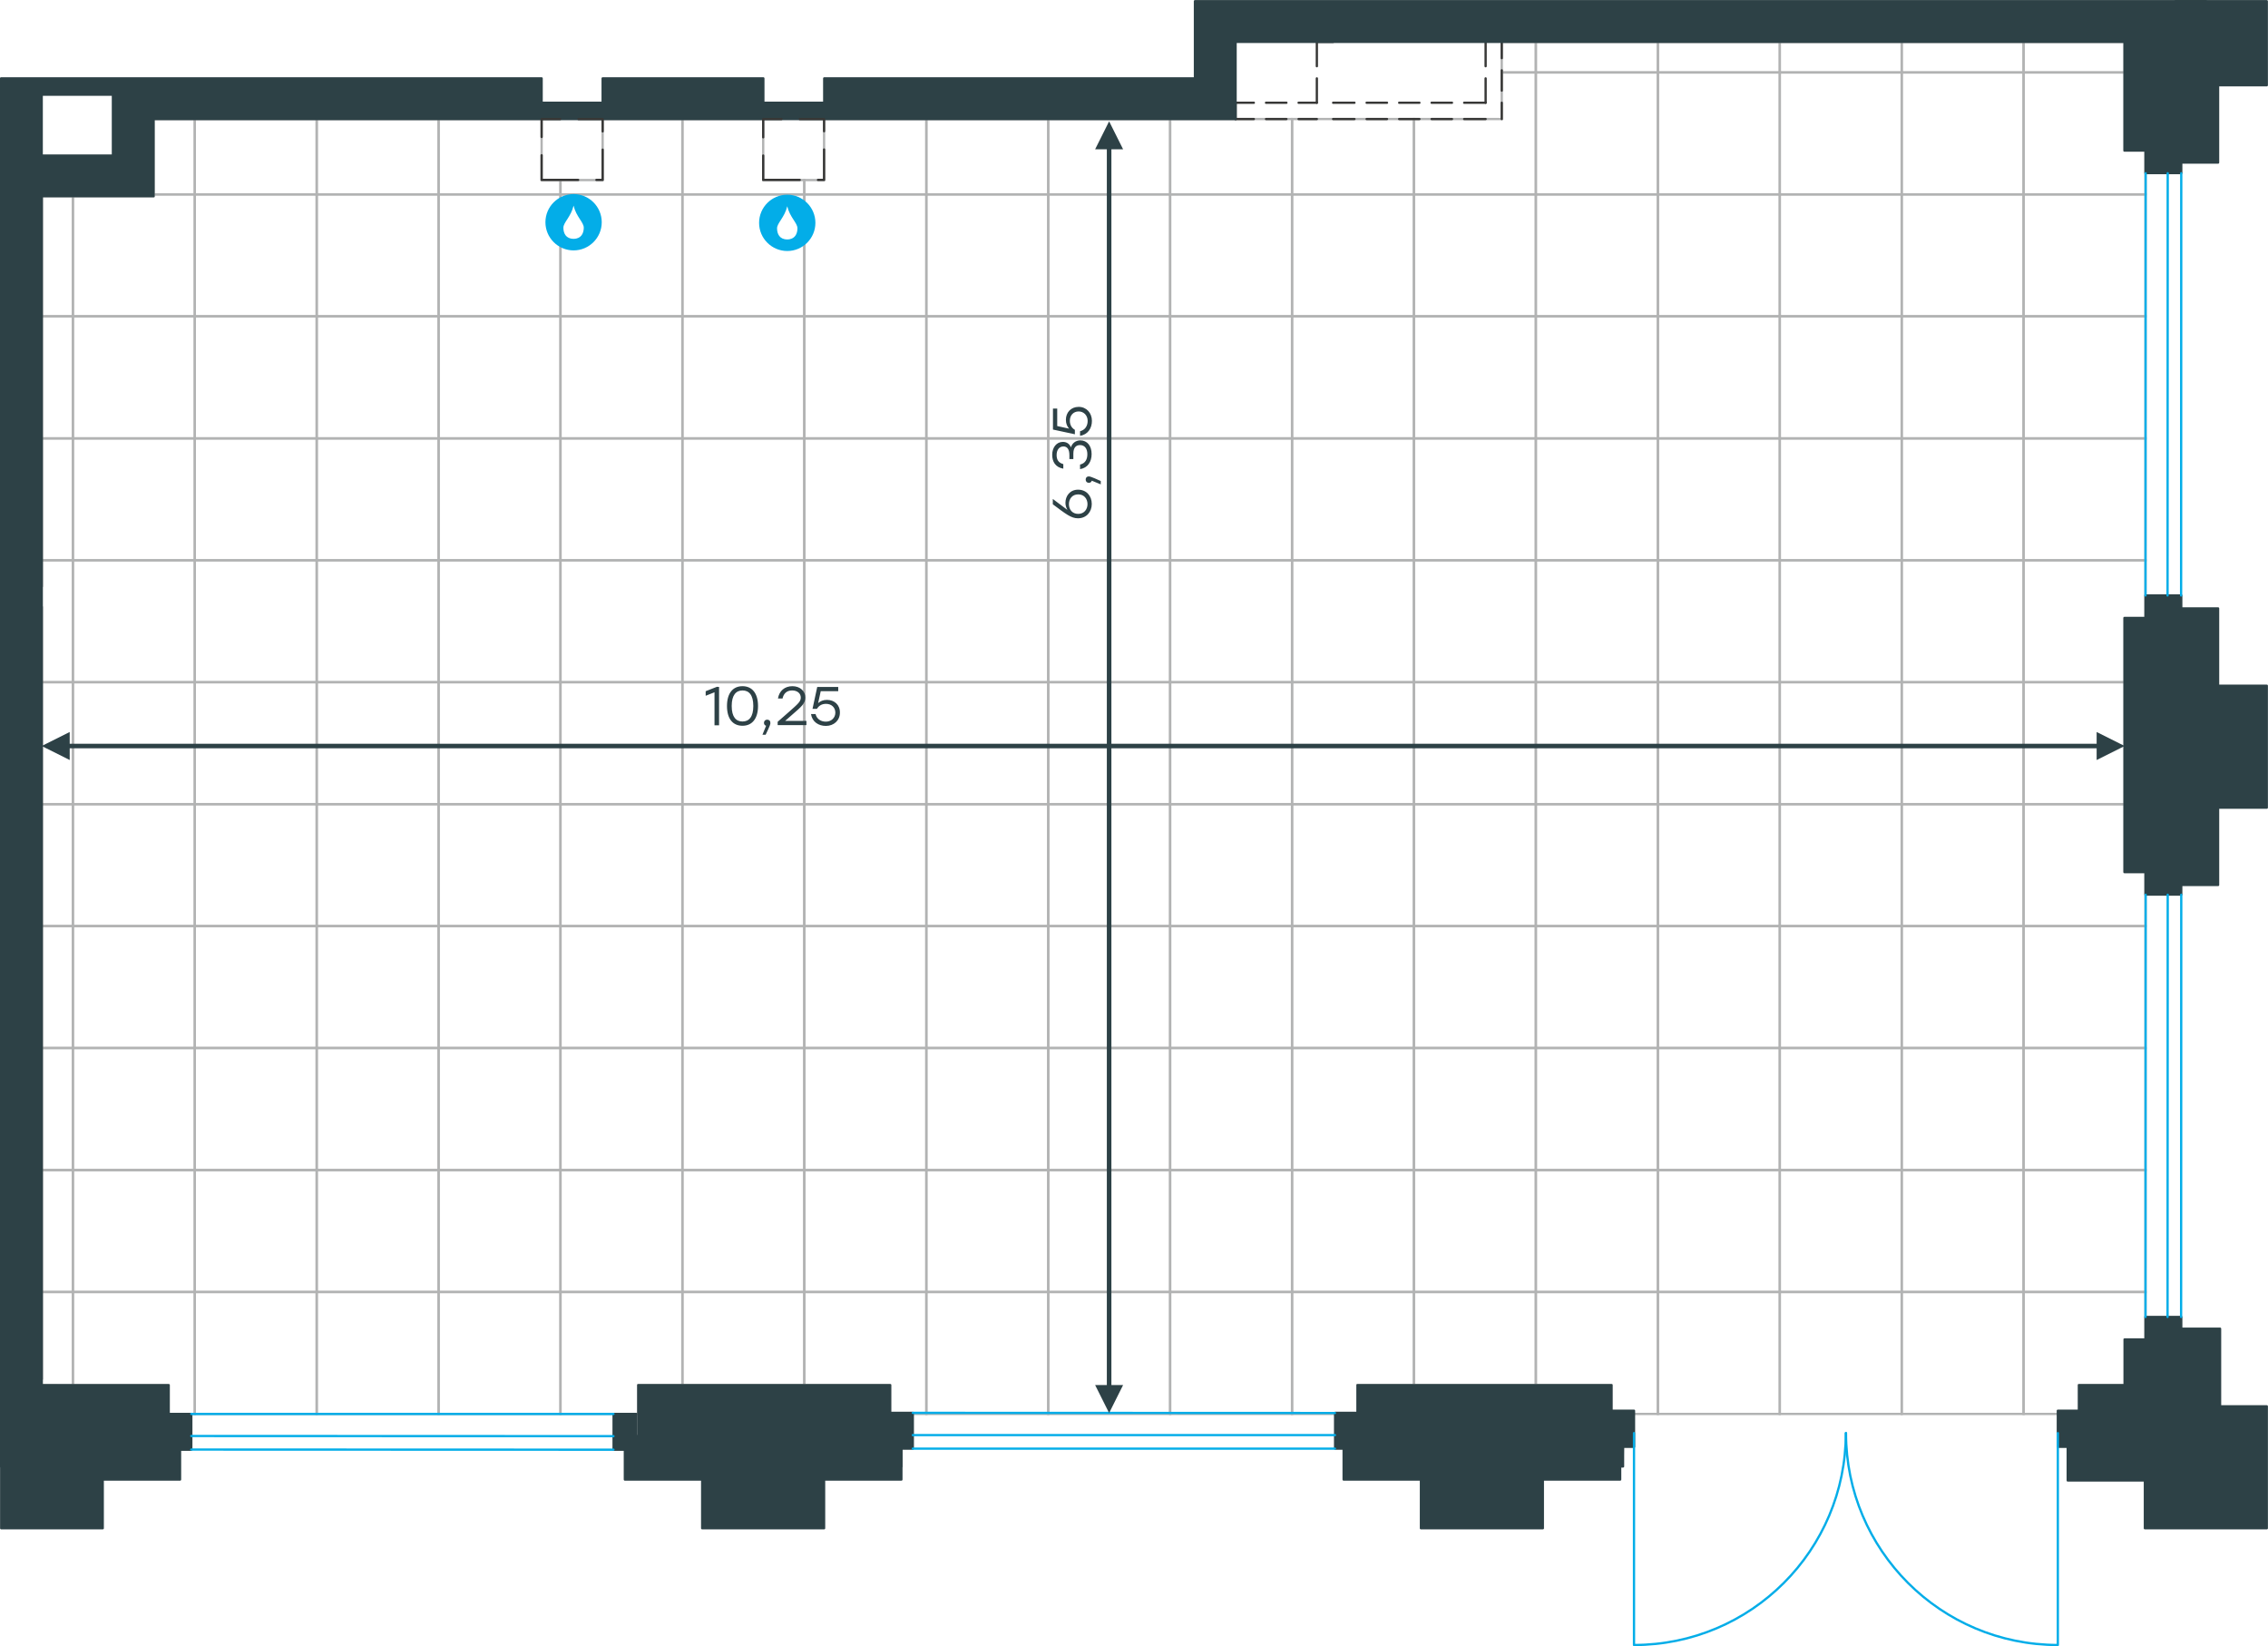 <?xml version="1.0" encoding="utf-8"?>
<!-- Generator: Adobe Illustrator 26.5.0, SVG Export Plug-In . SVG Version: 6.00 Build 0)  -->
<svg version="1.1" id="Слой_1" xmlns:xodm="http://www.corel.com/coreldraw/odm/2003"
	 xmlns="http://www.w3.org/2000/svg" xmlns:xlink="http://www.w3.org/1999/xlink" x="0px" y="0px" viewBox="0 0 1490.3 1081.5"
	 style="enable-background:new 0 0 1490.3 1081.5;" xml:space="preserve">
<style type="text/css">
	.st0{fill:none;stroke:#B2B3B3;stroke-width:1.5;stroke-miterlimit:10;}
	.st1{fill:none;stroke:#373736;stroke-width:1.5;stroke-linecap:round;stroke-linejoin:round;stroke-miterlimit:10;}
	.st2{fill:#2D4146;stroke:#2D4146;stroke-width:1.5;stroke-linecap:round;stroke-linejoin:round;stroke-miterlimit:10;}
	
		.st3{fill-rule:evenodd;clip-rule:evenodd;fill:#2D4146;stroke:#2D4146;stroke-width:1.5;stroke-linecap:round;stroke-linejoin:round;stroke-miterlimit:10;}
	.st4{fill:none;stroke:#03ADE8;stroke-width:1.5;stroke-linecap:round;stroke-linejoin:round;stroke-miterlimit:10;}
	
		.st5{fill:none;stroke:#373736;stroke-width:1.5;stroke-linecap:round;stroke-linejoin:round;stroke-miterlimit:10;stroke-dasharray:23.998,11.999;}
	.st6{fill:#2D4146;}
	.st7{fill-rule:evenodd;clip-rule:evenodd;fill:#03ADE8;}
</style>
<g id="Слой_x0020_1">
	<g id="_2893688071664">
		<g>
			<polygon class="st0" points="47.9,128.9 47.9,207.8 27.4,207.8 27.4,128.9 			"/>
			<polygon class="st0" points="27.4,207.8 47.9,207.8 47.9,288 27.4,288 			"/>
			<polygon class="st0" points="27.4,288 47.9,288 47.9,368.1 27.4,368.1 			"/>
			<polygon class="st0" points="27.4,368.1 47.9,368.1 47.9,448.2 27.4,448.2 27.4,406 27.4,398.7 27.4,385.3 			"/>
			<polygon class="st0" points="27.4,448.2 47.9,448.2 47.9,528.3 27.4,528.3 27.4,478.1 			"/>
			<polygon class="st0" points="27.4,528.3 47.9,528.3 47.9,608.4 27.4,608.4 27.4,572.9 			"/>
			<polygon class="st0" points="27.4,608.4 47.9,608.4 47.9,688.5 27.4,688.5 			"/>
			<polygon class="st0" points="27.4,688.5 47.9,688.5 47.9,768.7 27.4,768.7 			"/>
			<polygon class="st0" points="27.4,768.7 47.9,768.7 47.9,848.8 27.4,848.8 			"/>
			<polygon class="st0" points="27.4,848.8 47.9,848.8 47.9,910.1 27.4,910 27.4,880 			"/>
			<polygon class="st0" points="128,78.2 128,127.7 100.9,127.7 100.9,118.3 100.9,78.2 			"/>
			<polygon class="st0" points="100.9,127.7 128,127.7 128,207.8 47.9,207.8 47.9,128.9 100.9,128.9 			"/>
			<polygon class="st0" points="47.9,207.8 128,207.8 128,288 47.9,288 			"/>
			<polygon class="st0" points="47.9,288 128,288 128,368.1 47.9,368.1 			"/>
			<polygon class="st0" points="47.9,368.1 128,368.1 128,448.2 47.9,448.2 			"/>
			<polygon class="st0" points="47.9,448.2 128,448.2 128,528.3 47.9,528.3 			"/>
			<polygon class="st0" points="47.9,528.3 128,528.3 128,608.4 47.9,608.4 			"/>
			<polygon class="st0" points="47.9,608.4 128,608.4 128,688.5 47.9,688.5 			"/>
			<polygon class="st0" points="47.9,688.5 128,688.5 128,768.7 47.9,768.7 			"/>
			<polygon class="st0" points="47.9,768.7 128,768.7 128,848.8 47.9,848.8 			"/>
			<polygon class="st0" points="47.9,848.8 128,848.8 128,928.9 110.9,928.9 110.9,910.1 47.9,910.1 			"/>
			<polygon class="st0" points="208.1,78.2 208.1,127.7 128,127.7 128,78.2 			"/>
			<polygon class="st0" points="128,127.7 208.1,127.7 208.1,207.8 128,207.8 			"/>
			<polygon class="st0" points="128,207.8 208.1,207.8 208.1,288 128,288 			"/>
			<polygon class="st0" points="128,288 208.1,288 208.1,368.1 128,368.1 			"/>
			<polygon class="st0" points="128,368.1 208.1,368.1 208.1,448.2 128,448.2 			"/>
			<polygon class="st0" points="128,448.2 208.1,448.2 208.1,528.3 128,528.3 			"/>
			<polygon class="st0" points="128,528.3 208.1,528.3 208.1,608.4 128,608.4 			"/>
			<polygon class="st0" points="128,608.4 208.1,608.4 208.1,688.5 128,688.5 			"/>
			<polygon class="st0" points="128,688.5 208.1,688.5 208.1,768.7 128,768.7 			"/>
			<polygon class="st0" points="128,768.7 208.1,768.7 208.1,848.8 128,848.8 			"/>
			<polygon class="st0" points="128,848.8 208.1,848.8 208.1,928.9 128,928.9 			"/>
			<polygon class="st0" points="288.2,78.2 288.2,127.7 208.1,127.7 208.1,78.2 			"/>
			<polygon class="st0" points="208.1,127.7 288.2,127.7 288.2,207.8 208.1,207.8 			"/>
			<polygon class="st0" points="208.1,207.8 288.2,207.8 288.2,288 208.1,288 			"/>
			<polygon class="st0" points="208.1,288 288.2,288 288.2,368.1 208.1,368.1 			"/>
			<polygon class="st0" points="208.1,368.1 288.2,368.1 288.2,448.2 208.1,448.2 			"/>
			<polygon class="st0" points="208.1,448.2 288.2,448.2 288.2,528.3 208.1,528.3 			"/>
			<polygon class="st0" points="208.1,528.3 288.2,528.3 288.2,608.4 208.1,608.4 			"/>
			<polygon class="st0" points="208.1,608.4 288.2,608.4 288.2,688.5 208.1,688.5 			"/>
			<polygon class="st0" points="208.1,688.5 288.2,688.5 288.2,768.7 208.1,768.7 			"/>
			<polygon class="st0" points="208.1,768.7 288.2,768.7 288.2,848.8 208.1,848.8 			"/>
			<polygon class="st0" points="208.1,848.8 288.2,848.8 288.2,928.9 208.1,928.9 			"/>
			<polygon class="st0" points="368.3,118.3 368.3,127.7 288.2,127.7 288.2,78.2 355.9,78.2 355.9,118.3 			"/>
			<polygon class="st0" points="288.2,127.7 368.3,127.7 368.3,207.8 288.2,207.8 			"/>
			<polygon class="st0" points="288.2,207.8 368.3,207.8 368.3,288 288.2,288 			"/>
			<polygon class="st0" points="288.2,288 368.3,288 368.3,368.1 288.2,368.1 			"/>
			<polygon class="st0" points="288.2,368.1 368.3,368.1 368.3,448.2 288.2,448.2 			"/>
			<polygon class="st0" points="288.2,448.2 368.3,448.2 368.3,528.3 288.2,528.3 			"/>
			<polygon class="st0" points="288.2,528.3 368.3,528.3 368.3,608.4 288.2,608.4 			"/>
			<polygon class="st0" points="288.2,608.4 368.3,608.4 368.3,688.5 288.2,688.5 			"/>
			<polygon class="st0" points="288.2,688.5 368.3,688.5 368.3,768.7 288.2,768.7 			"/>
			<polygon class="st0" points="288.2,768.7 368.3,768.7 368.3,848.8 288.2,848.8 			"/>
			<polygon class="st0" points="288.2,848.8 368.3,848.8 368.3,928.9 288.2,928.9 			"/>
			<polygon class="st0" points="448.4,78.2 448.4,127.7 368.3,127.7 368.3,118.3 381.9,118.3 396,118.3 396,78.2 409.3,78.2 			"/>
			<polygon class="st0" points="368.3,127.7 448.4,127.7 448.4,207.8 368.3,207.8 			"/>
			<polygon class="st0" points="368.3,207.8 448.4,207.8 448.4,288 368.3,288 			"/>
			<polygon class="st0" points="368.3,288 448.4,288 448.4,368.1 368.3,368.1 			"/>
			<polygon class="st0" points="368.3,368.1 448.4,368.1 448.4,448.2 368.3,448.2 			"/>
			<polygon class="st0" points="368.3,448.2 448.4,448.2 448.4,528.3 368.3,528.3 			"/>
			<polygon class="st0" points="368.3,528.3 448.4,528.3 448.4,608.4 368.3,608.4 			"/>
			<polygon class="st0" points="368.3,608.4 448.4,608.4 448.4,688.5 368.3,688.5 			"/>
			<polygon class="st0" points="368.3,688.5 448.4,688.5 448.4,768.7 368.3,768.7 			"/>
			<polygon class="st0" points="368.3,768.7 448.4,768.7 448.4,848.8 368.3,848.8 			"/>
			<polygon class="st0" points="368.3,848.8 448.4,848.8 448.4,910 419.4,910 419.4,910.1 419.4,928.9 368.3,928.9 			"/>
			<polygon class="st0" points="528.5,118.3 528.5,127.7 448.4,127.7 448.4,78.2 455.6,78.2 501.5,78.2 501.5,118.3 			"/>
			<polygon class="st0" points="448.4,127.7 528.5,127.7 528.5,207.8 448.4,207.8 			"/>
			<polygon class="st0" points="448.4,207.8 528.5,207.8 528.5,288 448.4,288 			"/>
			<polygon class="st0" points="448.4,288 528.5,288 528.5,368.1 448.4,368.1 			"/>
			<polygon class="st0" points="448.4,368.1 528.5,368.1 528.5,448.2 448.4,448.2 			"/>
			<polygon class="st0" points="448.4,448.2 528.5,448.2 528.5,528.3 448.4,528.3 			"/>
			<polygon class="st0" points="448.4,528.3 528.5,528.3 528.5,608.4 448.4,608.4 			"/>
			<polygon class="st0" points="448.4,608.4 528.5,608.4 528.5,688.5 448.4,688.5 			"/>
			<polygon class="st0" points="448.4,688.5 528.5,688.5 528.5,768.7 448.4,768.7 			"/>
			<polygon class="st0" points="448.4,768.7 528.5,768.7 528.5,848.8 448.4,848.8 			"/>
			<polygon class="st0" points="448.4,848.8 528.5,848.8 528.5,910 448.4,910 			"/>
			<polygon class="st0" points="608.7,78.2 608.7,127.7 528.5,127.7 528.5,118.3 541.5,118.3 541.5,78.2 554.9,78.2 604,78.2 			"/>
			<polygon class="st0" points="528.5,127.7 608.7,127.7 608.7,207.8 528.5,207.8 			"/>
			<polygon class="st0" points="528.5,207.8 608.7,207.8 608.7,288 528.5,288 			"/>
			<polygon class="st0" points="528.5,288 608.7,288 608.7,368.1 528.5,368.1 			"/>
			<polygon class="st0" points="528.5,368.1 608.7,368.1 608.7,448.2 528.5,448.2 			"/>
			<polygon class="st0" points="528.5,448.2 608.7,448.2 608.7,528.3 528.5,528.3 			"/>
			<polygon class="st0" points="528.5,528.3 608.7,528.3 608.7,608.4 528.5,608.4 			"/>
			<polygon class="st0" points="528.5,608.4 608.7,608.4 608.7,688.5 528.5,688.5 			"/>
			<polygon class="st0" points="528.5,688.5 608.7,688.5 608.7,768.7 528.5,768.7 			"/>
			<polygon class="st0" points="528.5,768.7 608.7,768.7 608.7,848.8 528.5,848.8 			"/>
			<polygon class="st0" points="528.5,848.8 608.7,848.8 608.7,928.9 584.9,928.9 584.9,910 528.5,910 			"/>
			<polygon class="st0" points="688.8,78.2 688.8,127.7 608.7,127.7 608.7,78.2 			"/>
			<polygon class="st0" points="608.7,127.7 688.8,127.7 688.8,207.8 608.7,207.8 			"/>
			<polygon class="st0" points="608.7,207.8 688.8,207.8 688.8,288 608.7,288 			"/>
			<polygon class="st0" points="608.7,288 688.8,288 688.8,368.1 608.7,368.1 			"/>
			<polygon class="st0" points="608.7,368.1 688.8,368.1 688.8,448.2 608.7,448.2 			"/>
			<polygon class="st0" points="608.7,448.2 688.8,448.2 688.8,528.3 608.7,528.3 			"/>
			<polygon class="st0" points="608.7,528.3 688.8,528.3 688.8,608.4 608.7,608.4 			"/>
			<polygon class="st0" points="608.7,608.4 688.8,608.4 688.8,688.5 608.7,688.5 			"/>
			<polygon class="st0" points="608.7,688.5 688.8,688.5 688.8,768.7 608.7,768.7 			"/>
			<polygon class="st0" points="608.7,768.7 688.8,768.7 688.8,848.8 608.7,848.8 			"/>
			<polygon class="st0" points="608.7,848.8 688.8,848.8 688.8,928.9 608.7,928.9 			"/>
			<polygon class="st0" points="768.9,78.2 768.9,127.7 688.8,127.7 688.8,78.2 			"/>
			<polygon class="st0" points="688.8,127.7 768.9,127.7 768.9,207.8 688.8,207.8 			"/>
			<polygon class="st0" points="688.8,207.8 768.9,207.8 768.9,288 688.8,288 			"/>
			<polygon class="st0" points="688.8,288 768.9,288 768.9,368.1 688.8,368.1 			"/>
			<polygon class="st0" points="688.8,368.1 768.9,368.1 768.9,448.2 688.8,448.2 			"/>
			<polygon class="st0" points="688.8,448.2 768.9,448.2 768.9,528.3 688.8,528.3 			"/>
			<polygon class="st0" points="688.8,528.3 768.9,528.3 768.9,608.4 688.8,608.4 			"/>
			<polygon class="st0" points="688.8,608.4 768.9,608.4 768.9,688.5 688.8,688.5 			"/>
			<polygon class="st0" points="688.8,688.5 768.9,688.5 768.9,768.7 688.8,768.7 			"/>
			<polygon class="st0" points="688.8,768.7 768.9,768.7 768.9,848.8 688.8,848.8 			"/>
			<polygon class="st0" points="688.8,848.8 768.9,848.8 768.9,928.9 688.8,928.9 			"/>
			<polygon class="st0" points="849,78.2 849,127.7 768.9,127.7 768.9,78.2 			"/>
			<polygon class="st0" points="768.9,127.7 849,127.7 849,207.8 768.9,207.8 			"/>
			<polygon class="st0" points="768.9,207.8 849,207.8 849,288 768.9,288 			"/>
			<polygon class="st0" points="768.9,288 849,288 849,368.1 768.9,368.1 			"/>
			<polygon class="st0" points="768.9,368.1 849,368.1 849,448.2 768.9,448.2 			"/>
			<polygon class="st0" points="768.9,448.2 849,448.2 849,528.3 768.9,528.3 			"/>
			<polygon class="st0" points="768.9,528.3 849,528.3 849,608.4 768.9,608.4 			"/>
			<polygon class="st0" points="768.9,608.4 849,608.4 849,688.5 768.9,688.5 			"/>
			<polygon class="st0" points="768.9,688.5 849,688.5 849,768.7 768.9,768.7 			"/>
			<polygon class="st0" points="768.9,768.7 849,768.7 849,848.8 768.9,848.8 			"/>
			<polygon class="st0" points="768.9,848.8 849,848.8 849,928.9 768.9,928.9 			"/>
			<polygon class="st0" points="929.1,78.2 929.1,127.7 849,127.7 849,78.2 			"/>
			<polygon class="st0" points="849,127.7 929.1,127.7 929.1,207.8 849,207.8 			"/>
			<polygon class="st0" points="849,207.8 929.1,207.8 929.1,288 849,288 			"/>
			<polygon class="st0" points="849,288 929.1,288 929.1,368.1 849,368.1 			"/>
			<polygon class="st0" points="849,368.1 929.1,368.1 929.1,448.2 849,448.2 			"/>
			<polygon class="st0" points="849,448.2 929.1,448.2 929.1,528.3 849,528.3 			"/>
			<polygon class="st0" points="849,528.3 929.1,528.3 929.1,608.4 849,608.4 			"/>
			<polygon class="st0" points="849,608.4 929.1,608.4 929.1,688.5 849,688.5 			"/>
			<polygon class="st0" points="849,688.5 929.1,688.5 929.1,768.7 849,768.7 			"/>
			<polygon class="st0" points="849,768.7 929.1,768.7 929.1,848.8 849,848.8 			"/>
			<polygon class="st0" points="849,848.8 929.1,848.8 929.1,910 892,910 892,928.9 849,928.9 			"/>
			<polygon class="st0" points="1009.2,27.5 1009.2,47.6 986.8,47.6 986.8,27.5 			"/>
			<polygon class="st0" points="986.8,47.6 1009.2,47.6 1009.2,127.7 929.1,127.7 929.1,78.2 986.8,78.2 			"/>
			<polygon class="st0" points="929.1,127.7 1009.2,127.7 1009.2,207.8 929.1,207.8 			"/>
			<polygon class="st0" points="929.1,207.8 1009.2,207.8 1009.2,288 929.1,288 			"/>
			<polygon class="st0" points="929.1,288 1009.2,288 1009.2,368.1 929.1,368.1 			"/>
			<polygon class="st0" points="929.1,368.1 1009.2,368.1 1009.2,448.2 929.1,448.2 			"/>
			<polygon class="st0" points="929.1,448.2 1009.2,448.2 1009.2,528.3 929.1,528.3 			"/>
			<polygon class="st0" points="929.1,528.3 1009.2,528.3 1009.2,608.4 929.1,608.4 			"/>
			<polygon class="st0" points="929.1,608.4 1009.2,608.4 1009.2,688.5 929.1,688.5 			"/>
			<polygon class="st0" points="929.1,688.5 1009.2,688.5 1009.2,768.7 929.1,768.7 			"/>
			<polygon class="st0" points="929.1,768.7 1009.2,768.7 1009.2,848.8 929.1,848.8 			"/>
			<polygon class="st0" points="929.1,848.8 1009.2,848.8 1009.2,910 929.1,910 			"/>
			<polygon class="st0" points="1089.4,27.5 1089.4,47.6 1009.2,47.6 1009.2,27.5 			"/>
			<polygon class="st0" points="1009.2,47.6 1089.4,47.6 1089.4,127.7 1009.2,127.7 			"/>
			<polygon class="st0" points="1009.2,127.7 1089.4,127.7 1089.4,207.8 1009.2,207.8 			"/>
			<polygon class="st0" points="1009.2,207.8 1089.4,207.8 1089.4,288 1009.2,288 			"/>
			<polygon class="st0" points="1009.2,288 1089.4,288 1089.4,368.1 1009.2,368.1 			"/>
			<polygon class="st0" points="1009.2,368.1 1089.4,368.1 1089.4,448.2 1009.2,448.2 			"/>
			<polygon class="st0" points="1009.2,448.2 1089.4,448.2 1089.4,528.3 1009.2,528.3 			"/>
			<polygon class="st0" points="1009.2,528.3 1089.4,528.3 1089.4,608.4 1009.2,608.4 			"/>
			<polygon class="st0" points="1009.2,608.4 1089.4,608.4 1089.4,688.5 1009.2,688.5 			"/>
			<polygon class="st0" points="1009.2,688.5 1089.4,688.5 1089.4,768.7 1009.2,768.7 			"/>
			<polygon class="st0" points="1009.2,768.7 1089.4,768.7 1089.4,848.8 1009.2,848.8 			"/>
			<polygon class="st0" points="1009.2,848.8 1089.4,848.8 1089.4,928.9 1058.9,928.9 1058.9,910 1009.2,910 			"/>
			<polygon class="st0" points="1169.5,27.5 1169.5,47.6 1089.4,47.6 1089.4,27.5 			"/>
			<polygon class="st0" points="1089.4,47.6 1169.5,47.6 1169.5,127.7 1089.4,127.7 			"/>
			<polygon class="st0" points="1089.4,127.7 1169.5,127.7 1169.5,207.8 1089.4,207.8 			"/>
			<polygon class="st0" points="1089.4,207.8 1169.5,207.8 1169.5,288 1089.4,288 			"/>
			<polygon class="st0" points="1089.4,288 1169.5,288 1169.5,368.1 1089.4,368.1 			"/>
			<polygon class="st0" points="1089.4,368.1 1169.5,368.1 1169.5,448.2 1089.4,448.2 			"/>
			<polygon class="st0" points="1089.4,448.2 1169.5,448.2 1169.5,528.3 1089.4,528.3 			"/>
			<polygon class="st0" points="1089.4,528.3 1169.5,528.3 1169.5,608.4 1089.4,608.4 			"/>
			<polygon class="st0" points="1089.4,608.4 1169.5,608.4 1169.5,688.5 1089.4,688.5 			"/>
			<polygon class="st0" points="1089.4,688.5 1169.5,688.5 1169.5,768.7 1089.4,768.7 			"/>
			<polygon class="st0" points="1089.4,768.7 1169.5,768.7 1169.5,848.8 1089.4,848.8 			"/>
			<polygon class="st0" points="1089.4,848.8 1169.5,848.8 1169.5,928.9 1089.4,928.9 			"/>
			<polygon class="st0" points="1249.6,27.5 1249.6,47.6 1169.5,47.6 1169.5,27.5 			"/>
			<polygon class="st0" points="1169.5,47.6 1249.6,47.6 1249.6,127.7 1169.5,127.7 			"/>
			<polygon class="st0" points="1169.5,127.7 1249.6,127.7 1249.6,207.8 1169.5,207.8 			"/>
			<polygon class="st0" points="1169.5,207.8 1249.6,207.8 1249.6,288 1169.5,288 			"/>
			<polygon class="st0" points="1169.5,288 1249.6,288 1249.6,368.1 1169.5,368.1 			"/>
			<polygon class="st0" points="1169.5,368.1 1249.6,368.1 1249.6,448.2 1169.5,448.2 			"/>
			<polygon class="st0" points="1169.5,448.2 1249.6,448.2 1249.6,528.3 1169.5,528.3 			"/>
			<polygon class="st0" points="1169.5,528.3 1249.6,528.3 1249.6,608.4 1169.5,608.4 			"/>
			<polygon class="st0" points="1169.5,608.4 1249.6,608.4 1249.6,688.5 1169.5,688.5 			"/>
			<polygon class="st0" points="1169.5,688.5 1249.6,688.5 1249.6,768.7 1169.5,768.7 			"/>
			<polygon class="st0" points="1169.5,768.7 1249.6,768.7 1249.6,848.8 1169.5,848.8 			"/>
			<polygon class="st0" points="1169.5,848.8 1249.6,848.8 1249.6,928.9 1169.5,928.9 			"/>
			<polygon class="st0" points="1329.7,27.5 1329.7,47.6 1249.6,47.6 1249.6,27.5 			"/>
			<polygon class="st0" points="1249.6,47.6 1329.7,47.6 1329.7,127.7 1249.6,127.7 			"/>
			<polygon class="st0" points="1249.6,127.7 1329.7,127.7 1329.7,207.8 1249.6,207.8 			"/>
			<polygon class="st0" points="1249.6,207.8 1329.7,207.8 1329.7,288 1249.6,288 			"/>
			<polygon class="st0" points="1249.6,288 1329.7,288 1329.7,368.1 1249.6,368.1 			"/>
			<polygon class="st0" points="1249.6,368.1 1329.7,368.1 1329.7,448.2 1249.6,448.2 			"/>
			<polygon class="st0" points="1249.6,448.2 1329.7,448.2 1329.7,528.3 1249.6,528.3 			"/>
			<polygon class="st0" points="1249.6,528.3 1329.7,528.3 1329.7,608.4 1249.6,608.4 			"/>
			<polygon class="st0" points="1249.6,608.4 1329.7,608.4 1329.7,688.5 1249.6,688.5 			"/>
			<polygon class="st0" points="1249.6,688.5 1329.7,688.5 1329.7,768.7 1249.6,768.7 			"/>
			<polygon class="st0" points="1249.6,768.7 1329.7,768.7 1329.7,848.8 1249.6,848.8 			"/>
			<polygon class="st0" points="1249.6,848.8 1329.7,848.8 1329.7,928.9 1249.6,928.9 			"/>
			<polygon class="st0" points="1396.1,47.6 1329.7,47.6 1329.7,27.5 1396.1,27.5 			"/>
			<polygon class="st0" points="1329.7,47.6 1396.1,47.6 1396.1,78.2 1396.1,98.9 1409.8,98.9 1409.8,127.7 1329.7,127.7 			"/>
			<polygon class="st0" points="1329.7,127.7 1409.8,127.7 1409.8,207.8 1329.7,207.8 			"/>
			<polygon class="st0" points="1329.7,207.8 1409.8,207.8 1409.8,288 1329.7,288 			"/>
			<polygon class="st0" points="1329.7,288 1409.8,288 1409.8,368.1 1329.7,368.1 			"/>
			<polygon class="st0" points="1329.7,368.1 1409.8,368.1 1409.8,398.7 1409.8,406 1396.1,406 1396.1,448.2 1329.7,448.2 			"/>
			<polygon class="st0" points="1329.7,448.2 1396.1,448.2 1396.1,528.3 1329.7,528.3 			"/>
			<polygon class="st0" points="1329.7,528.3 1396.1,528.3 1396.1,572.9 1409.8,572.9 1409.8,608.4 1329.7,608.4 			"/>
			<polygon class="st0" points="1329.7,608.4 1409.8,608.4 1409.8,688.5 1329.7,688.5 			"/>
			<polygon class="st0" points="1329.7,688.5 1409.8,688.5 1409.8,768.7 1329.7,768.7 			"/>
			<polygon class="st0" points="1329.7,768.7 1409.8,768.7 1409.8,848.8 1329.7,848.8 			"/>
			<polygon class="st0" points="1329.7,848.8 1409.8,848.8 1409.8,880 1396.1,880 1396.1,910 1366,910 1366,928.9 1329.7,928.9 			
				"/>
		</g>
		<line class="st1" x1="27.4" y1="906.1" x2="27.4" y2="398.7"/>
		<line class="st1" x1="27.4" y1="385.3" x2="27.4" y2="128.9"/>
		<line class="st1" x1="811.9" y1="78.2" x2="811.9" y2="67.5"/>
		<line class="st1" x1="976.2" y1="67.5" x2="962.1" y2="67.5"/>
		<line class="st1" x1="954.1" y1="67.5" x2="940.7" y2="67.5"/>
		<line class="st1" x1="932.7" y1="67.5" x2="919.4" y2="67.5"/>
		<line class="st1" x1="911.4" y1="67.5" x2="898" y2="67.5"/>
		<line class="st1" x1="890" y1="67.5" x2="876" y2="67.5"/>
		<line class="st1" x1="865.3" y1="67.5" x2="853.3" y2="67.5"/>
		<line class="st1" x1="845.3" y1="67.5" x2="831.9" y2="67.5"/>
		<line class="st1" x1="823.9" y1="67.5" x2="811.9" y2="67.5"/>
		<line class="st1" x1="865.3" y1="27.5" x2="865.3" y2="43.5"/>
		<line class="st1" x1="865.3" y1="51.5" x2="865.3" y2="67.5"/>
		<line class="st1" x1="876" y1="27.5" x2="865.3" y2="27.5"/>
		<line class="st1" x1="986.8" y1="78.2" x2="986.8" y2="67.5"/>
		<line class="st1" x1="986.8" y1="59.5" x2="986.8" y2="46.2"/>
		<line class="st1" x1="986.8" y1="38.2" x2="986.8" y2="27.5"/>
		<line class="st1" x1="976.2" y1="27.5" x2="976.2" y2="43.5"/>
		<line class="st1" x1="976.2" y1="51.5" x2="976.2" y2="67.5"/>
		<line class="st1" x1="976.2" y1="78.2" x2="962.1" y2="78.2"/>
		<line class="st1" x1="954.1" y1="78.2" x2="940.7" y2="78.2"/>
		<line class="st1" x1="932.7" y1="78.2" x2="919.4" y2="78.2"/>
		<line class="st1" x1="911.4" y1="78.2" x2="898" y2="78.2"/>
		<line class="st1" x1="890" y1="78.2" x2="876" y2="78.2"/>
		<line class="st1" x1="865.3" y1="78.2" x2="853.3" y2="78.2"/>
		<line class="st1" x1="845.3" y1="78.2" x2="831.9" y2="78.2"/>
		<line class="st1" x1="823.9" y1="78.2" x2="811.9" y2="78.2"/>
		<path class="st2" d="M1429.8,872.9h29v51h30.7v80.1h-80.1v-31.4h-50.7V944h50.7v-20.1h20.4L1429.8,872.9L1429.8,872.9z
			 M1457.5,399.7v50.8h32v80.1h-32v50.8h-28V399.7L1457.5,399.7L1457.5,399.7z M1489.5,0.8V56h-32v50.8h-28V0.8H1489.5z M882.9,972
			h50.8v32h80.1v-32h50.8v-28H882.9V972z M410.6,972h50.8v32h80.1v-32h50.8v-28H410.6L410.6,972L410.6,972z M0.8,1004h66.7v-32h50.8
			v-28H0.8V1004z"/>
		<polygon class="st3" points="1073.7,950.5 1058.9,950.5 1058.9,926.8 1073.7,926.8 		"/>
		<polygon class="st3" points="1367,950.5 1352.2,950.5 1352.2,926.8 1367,926.8 		"/>
		<path class="st4" d="M1073.7,941.5v139.2c76.9,0,139.2-62.3,139.2-139.2"/>
		<path class="st4" d="M1352.2,941.5v139.2c-76.9,0-139.2-62.3-139.2-139.2"/>
		<polygon class="st3" points="125.7,952.4 110.9,952.4 110.9,928.9 125.7,928.9 		"/>
		<polygon class="st3" points="418,952.4 403.2,952.4 403.2,928.9 418,928.9 		"/>
		<line class="st4" x1="125.7" y1="928.9" x2="403.1" y2="928.9"/>
		<line class="st4" x1="125.7" y1="952.3" x2="403.1" y2="952.4"/>
		<line class="st4" x1="125.7" y1="943.4" x2="403.1" y2="943.5"/>
		<polygon class="st3" points="599.8,951.7 585,951.7 585,928.2 599.8,928.2 		"/>
		<polygon class="st3" points="892.1,951.7 877.3,951.7 877.3,928.2 892.1,928.2 		"/>
		<line class="st4" x1="599.8" y1="928.2" x2="877.2" y2="928.3"/>
		<line class="st4" x1="599.8" y1="951.7" x2="877.2" y2="951.7"/>
		<line class="st4" x1="599.8" y1="942.8" x2="877.2" y2="942.8"/>
		<polygon class="st3" points="1433.3,865.2 1433.3,880 1409.8,880 1409.8,865.2 		"/>
		<polygon class="st3" points="1433.3,572.9 1433.3,587.7 1409.8,587.7 1409.8,572.9 		"/>
		<line class="st4" x1="1409.8" y1="865.2" x2="1409.9" y2="587.8"/>
		<line class="st4" x1="1433.2" y1="865.2" x2="1433.3" y2="587.8"/>
		<line class="st4" x1="1424.3" y1="865.2" x2="1424.4" y2="587.8"/>
		<polygon class="st3" points="1433.3,391.2 1433.3,406 1409.8,406 1409.8,391.2 		"/>
		<polygon class="st3" points="1433.3,98.9 1433.3,113.7 1409.8,113.7 1409.8,98.9 		"/>
		<line class="st4" x1="1409.8" y1="391.2" x2="1409.9" y2="113.8"/>
		<line class="st4" x1="1433.2" y1="391.2" x2="1433.3" y2="113.8"/>
		<line class="st4" x1="1424.3" y1="391.2" x2="1424.4" y2="113.8"/>
		<path class="st2" d="M785.2,0.8L785.2,0.8l0,2.4v24.3v24H554.9h-13.3v16h-40v-16h-13.4h-78.7H396v16h-40.1v-16h-10.7H74.2H27.4
			h-2.7h-24v26.7v50.7v732.8v44.3v4v17.7v35.7h116.8v-6.7v-13.3h-6.7v-12.6V910H27.4v-4h0V128.9h73.5v-26.7v-24h247h437.3h26.7V67.5
			v-40H902h166.9h327.1v71.4h13.8h19.7v2.7h13.3h6.7v-2.7V0.8h-53.4h-53.4h-13.3h-260.4H902h-90.1L785.2,0.8L785.2,0.8z
			 M592.2,943.5h-7.3V910H419.4v33.4h-8v13.3v6.7h180.9v-6.7V943.5z M1066.6,943.5h-7.7V910H892v33.4h-7.4v13.3v6.7h181.9v-6.7
			L1066.6,943.5L1066.6,943.5z M1396.1,880v30h-30v33.4h-7v13.4v6.7h90.5v-6.7v-79.5h-6.7h-13.3v2.7L1396.1,880L1396.1,880z
			 M1423.5,406h-27.5v166.9h27.5h5.9v2.7h13.3h6.7V403.3h-6.7h-13.3v2.7H1423.5z M74.2,62.2v9v7v24H27.4v-24v-16H74.2z"/>
		<polygon class="st5" points="355.9,118.2 396,118.2 396,78.2 355.9,78.2 		"/>
		<polygon class="st5" points="501.5,118.2 541.5,118.2 541.5,78.2 501.5,78.2 		"/>
		<g>
			<path class="st6" d="M27.4,490.1l18.4-9.2v18.4L27.4,490.1z M1378.7,491.6H44.8v-3h1333.8V491.6z M1396.1,490.1l-18.4,9.2v-18.4
				L1396.1,490.1z"/>
		</g>
		<g>
			<path class="st6" d="M728.8,79.7l9.2,18.4h-18.4L728.8,79.7z M727.3,910.9V97.1h3v813.7H727.3z M728.8,928.3l-9.2-18.4H738
				L728.8,928.3z"/>
		</g>
		<path class="st6" d="M700.1,330.3c0,1.9,0.6,3.4,1.3,4.7l-9.6-7.2v3.5c8.7,6.5,12.1,9.2,16.5,9.2c5.7,0,9.1-4.3,9.1-9.4
			c0-5.3-3.5-9.4-9-9.4C703.1,321.7,700.1,325.8,700.1,330.3L700.1,330.3z M714.6,331.2c0,3.5-2.3,6.4-6.1,6.4
			c-3.8,0-6.1-2.7-6.1-6.4c0-3.6,2.3-6.4,6-6.4C712.2,324.7,714.6,327.6,714.6,331.2L714.6,331.2z M715.5,313
			c-1.7,0-2.1,1.2-2.1,2.1c0,1.2,0.8,2.1,2.1,2.1c1,0,1.7-0.6,1.9-1.4l5.9,2.4V316C716.9,313.1,716.1,313,715.5,313L715.5,313z
			 M703.7,293.9c-0.9-2.4-2.9-3.6-5.3-3.6c-4.2,0-7,3.7-7,8.5c0,4.5,2.1,8.2,7.3,9.1v-3c-3.3-0.9-4.4-3-4.4-6c0-3.3,1.7-5.6,4.5-5.6
			c2.4,0,3.9,1.8,3.9,5.7v2.6h2.6V298c0-4.1,1.9-5.6,4.4-5.6c3,0,4.8,2.3,4.8,6c0,3.3-1.3,6-4.8,6.8v3c5.1-0.8,7.6-4.9,7.6-9.9
			c0-5.3-2.8-9-7.5-9C706.9,289.4,704.6,291,703.7,293.9L703.7,293.9z M700.4,275.8c0,2.5,0.8,4.3,2.1,5.8l-7.8-1.7v-11.5h-2.8v13.8
			l14.4,3.1v-2.9c-2-1.2-3.3-3.1-3.3-6c0-3.5,2.3-6.1,5.8-6.1c3.3,0,5.9,2.6,5.9,6.2c0,3.3-1.7,6-5,6.8v3c5.2-0.8,7.8-5,7.8-9.8
			c0-5.2-3.6-9.2-8.7-9.2C703.6,267.3,700.4,271.1,700.4,275.8L700.4,275.8z"/>
		<path class="st6" d="M471.1,451.2l-7.4,2.9v3l5.8-2.3v21.7h3v-25.2L471.1,451.2L471.1,451.2z M487.9,450.8
			c-6.3,0-10.2,4.6-10.2,13s3.8,13,10.2,13c6.4,0,10.2-4.8,10.2-13C498.1,455.6,494.3,450.8,487.9,450.8z M487.9,474
			c-4.2,0-7.1-2.9-7.1-10.2c0-7.2,2.9-10.2,7.1-10.2c4.2,0,7.1,2.9,7.1,10.2C495,471.1,492.1,474,487.9,474z M506.2,474.9
			c0-1.7-1.2-2.1-2.1-2.1c-1.2,0-2.1,0.8-2.1,2.1c0,1,0.6,1.7,1.4,1.9l-2.4,5.9h2.1C506.2,476.3,506.3,475.5,506.2,474.9
			L506.2,474.9z M529.9,473.6h-14l4.8-4.2c5.8-5,8.5-7.3,8.5-11.1c0-4.2-3.4-7.5-8.5-7.5c-5.1,0-8.7,3.1-9.5,8.1h3
			c0.7-3.2,2.7-5.3,6.3-5.3c3.5,0,5.7,2,5.7,4.7c0,2.6-1.8,4.1-7.9,9.5l-7.3,6.4v2.2h18.9L529.9,473.6L529.9,473.6z M543.4,459.8
			c-2.5,0-4.3,0.8-5.8,2.1l1.7-7.8h11.5v-2.8h-13.8l-3.1,14.4h2.9c1.2-2,3.1-3.3,6-3.3c3.5,0,6.1,2.3,6.1,5.8c0,3.3-2.6,5.9-6.2,5.9
			c-3.3,0-6-1.7-6.8-5h-3c0.8,5.2,5,7.8,9.8,7.8c5.2,0,9.2-3.6,9.2-8.7C552,463,548.2,459.8,543.4,459.8L543.4,459.8z"/>
	</g>
	<g>
		<path class="st7" d="M376.9,135.1c1.7,7.3,6.7,10.9,6.7,14.5c0,3.6-1.7,7.3-6.7,7.3c-5,0-6.7-3.6-6.7-7.3
			C370.2,146.1,375.2,142.4,376.9,135.1L376.9,135.1z M376.9,127.5c10.2,0,18.5,8.3,18.5,18.5s-8.3,18.5-18.5,18.5
			c-10.2,0-18.5-8.3-18.5-18.5S366.7,127.5,376.9,127.5z"/>
	</g>
	<g>
		<path class="st7" d="M517.3,135.5c1.7,7.3,6.7,10.9,6.7,14.5c0,3.6-1.7,7.3-6.7,7.3s-6.7-3.6-6.7-7.3
			C510.6,146.5,515.6,142.8,517.3,135.5L517.3,135.5z M517.3,127.9c10.2,0,18.5,8.3,18.5,18.5s-8.3,18.5-18.5,18.5
			c-10.2,0-18.5-8.3-18.5-18.5S507.1,127.9,517.3,127.9z"/>
	</g>
</g>
</svg>
